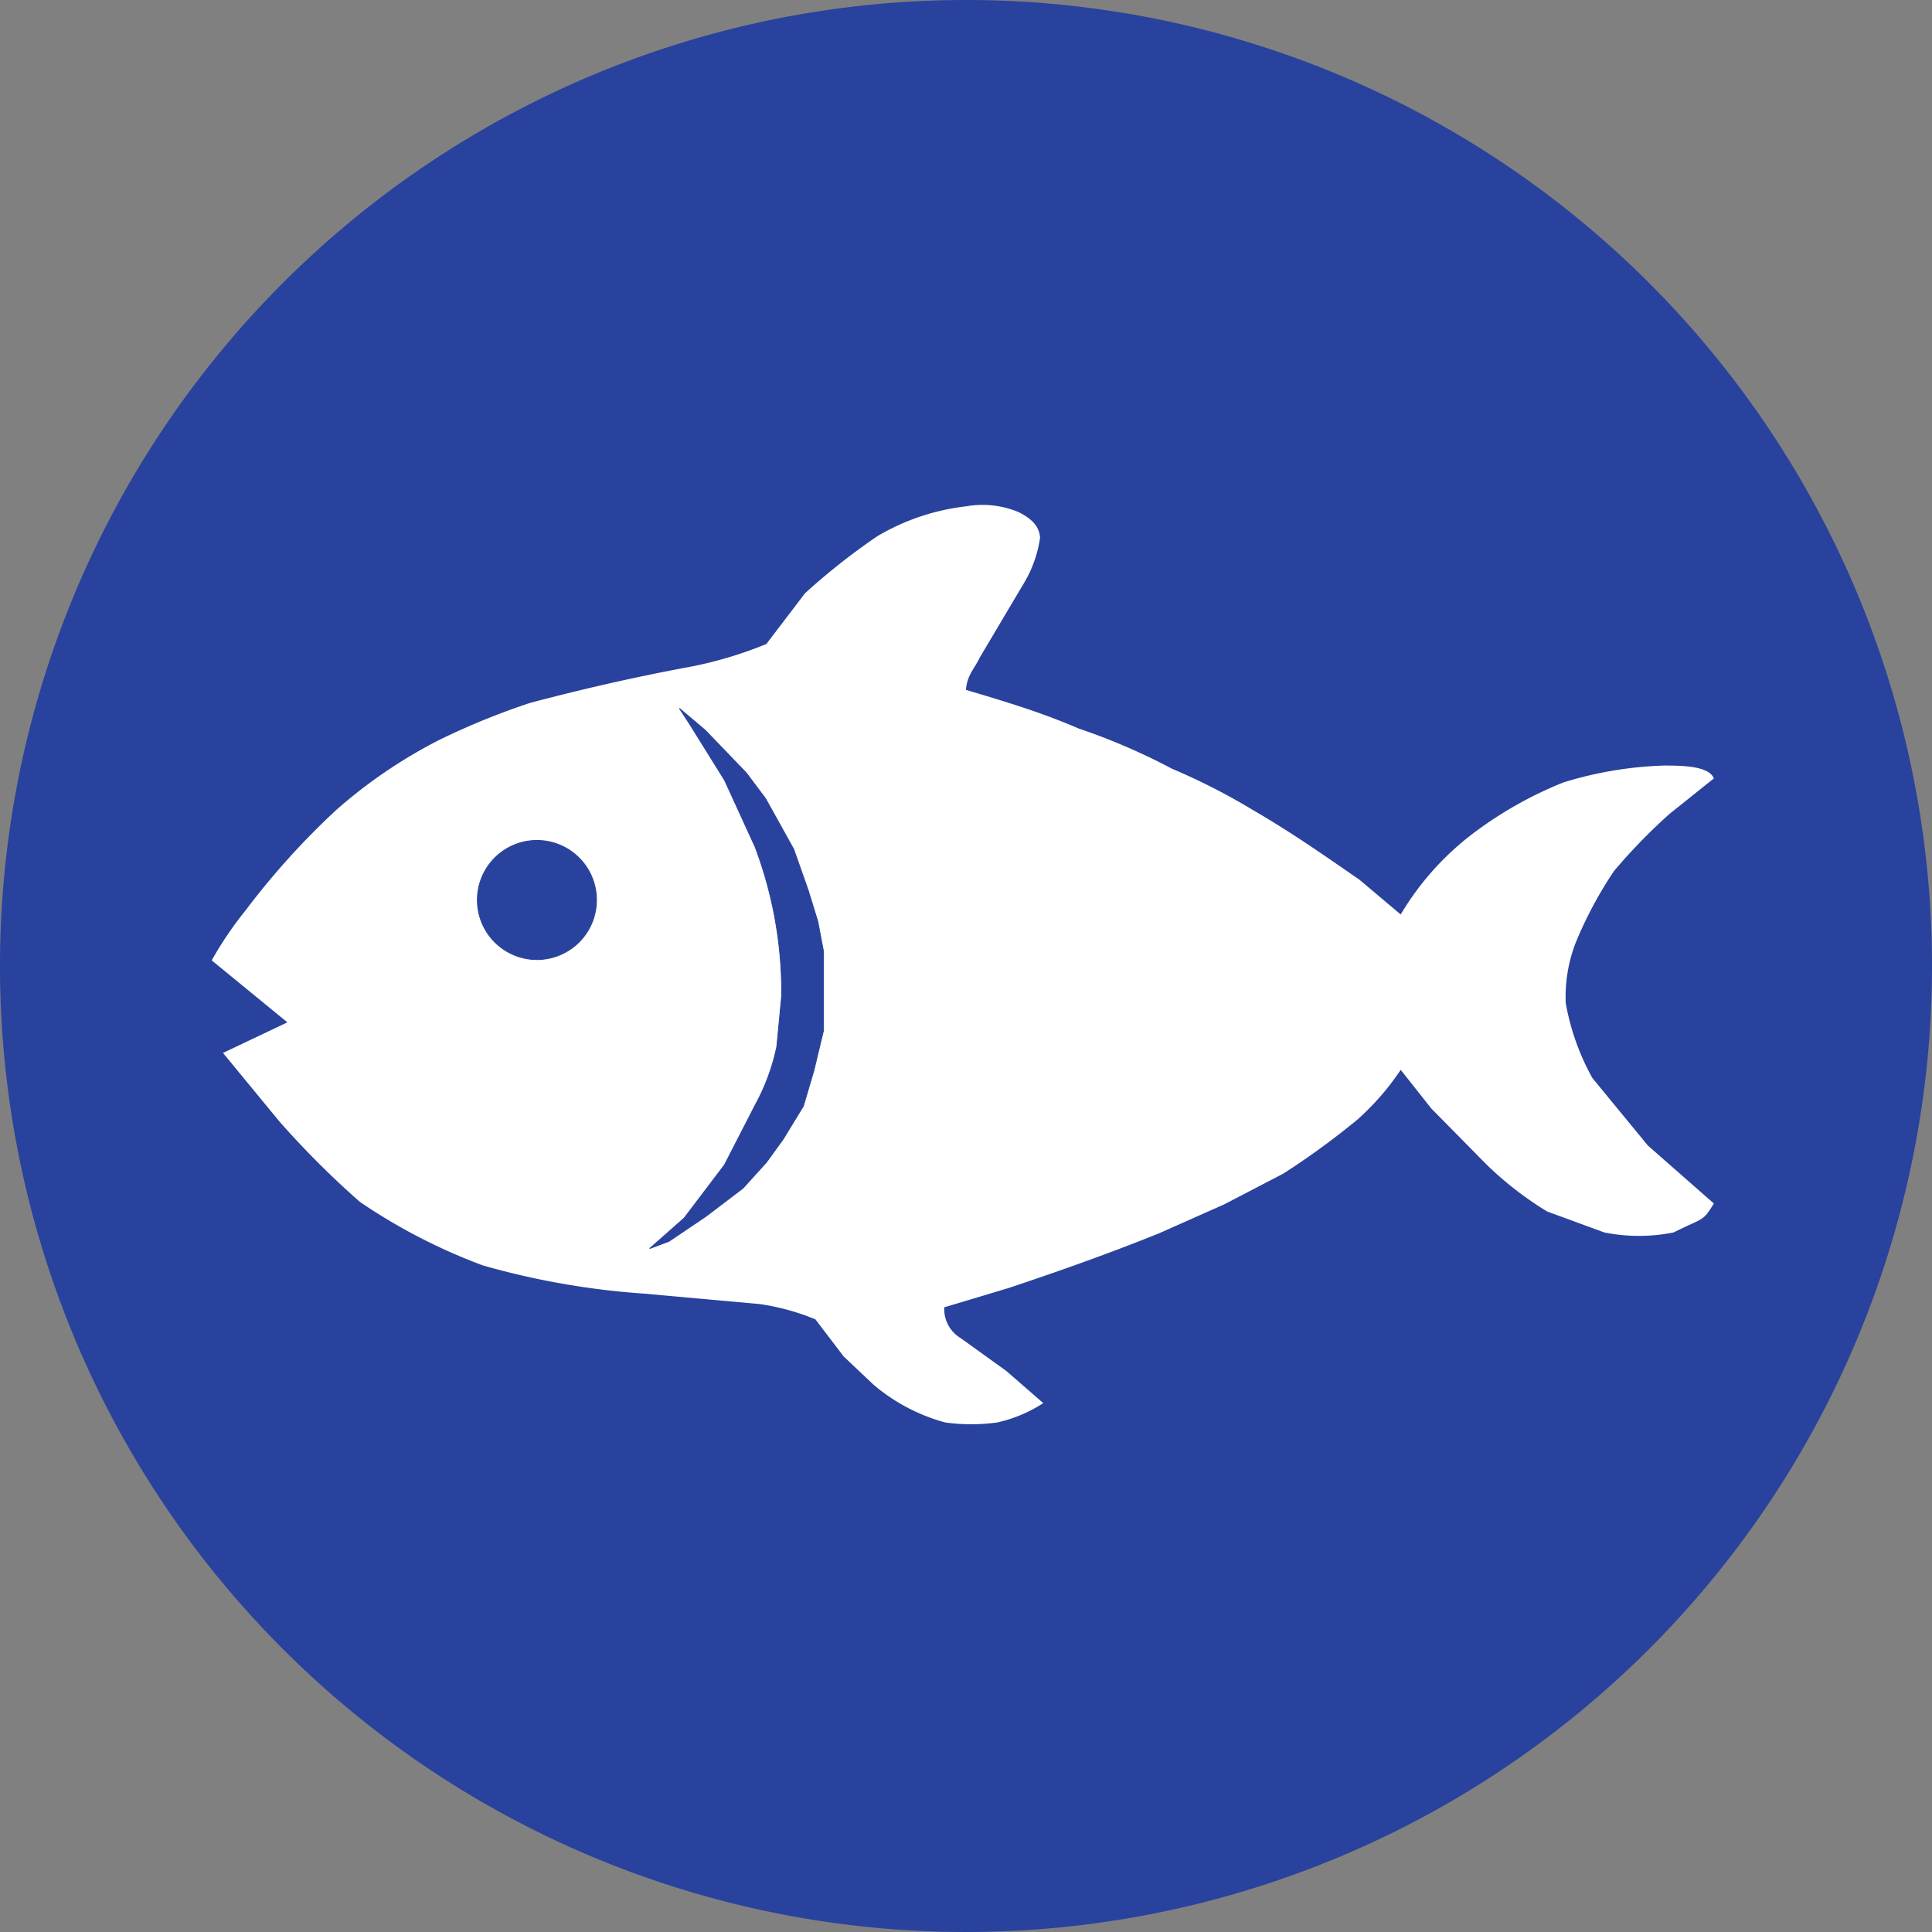 <svg id="Layer_1" data-name="Layer 1" xmlns="http://www.w3.org/2000/svg" viewBox="0 0 24 24"><rect x="0" y="0" width="24" height="24" fill="#808080" stroke="none"/><defs><style>.cls-1,.cls-3{fill:#28429d;}.cls-2{fill:#fff;}.cls-3{stroke:#28429d;stroke-width:0.01px;}</style></defs><title>icono_alergeno_</title><g id="layer1"><g id="g5444"><g id="g5437"><path id="path3230-2-8" class="cls-1" d="M24,12A12,12,0,1,1,12,0,12,12,0,0,1,24,12Z"/><g id="g4152"><path id="path4134" class="cls-2" d="M2.77,13.08l.8-.38-.94-.77a4.46,4.46,0,0,1,.42-.62,9.48,9.48,0,0,1,1.14-1.26A6.21,6.21,0,0,1,5.44,9.2a9,9,0,0,1,1.15-.47c.57-.15,1.24-.31,2-.45A5,5,0,0,0,9.52,8L10,7.37a8.11,8.11,0,0,1,.9-.71A2.79,2.79,0,0,1,12,6.29a1.17,1.17,0,0,1,.65.07c.14.07.26.16.27.32a1.51,1.51,0,0,1-.21.58l-.54.91c-.06.13-.16.22-.17.4.47.14.94.28,1.4.48a7.82,7.82,0,0,1,1.16.5,7.81,7.81,0,0,1,1,.51c.5.29.91.58,1.33.87l.51.43a3.51,3.51,0,0,1,.89-1,4.88,4.88,0,0,1,1.13-.64,4.72,4.72,0,0,1,1.25-.21c.2,0,.56,0,.62.16l-.55.44a7.09,7.09,0,0,0-.69.71,5,5,0,0,0-.48.9,1.87,1.87,0,0,0-.12.74,3,3,0,0,0,.33.93l.69.84.82.72c-.14.23-.12.17-.5.36a2.19,2.19,0,0,1-.86,0l-.71-.26a4.22,4.22,0,0,1-.76-.59l-.68-.69-.38-.48a3.22,3.22,0,0,1-.54.62,9.58,9.58,0,0,1-.92.67l-.73.38-.81.36c-.62.25-1.24.47-1.87.68l-.8.24a.42.42,0,0,0,.2.38l.57.41.46.4a1.75,1.75,0,0,1-.57.24,2.34,2.34,0,0,1-.65,0,2.31,2.31,0,0,1-.89-.47l-.37-.35-.35-.46a2.86,2.86,0,0,0-.69-.19L8,16.07A9.73,9.73,0,0,1,6,15.72a7.11,7.11,0,0,1-1.53-.79,11.11,11.11,0,0,1-1-1Z"/><path id="path4140" class="cls-3" d="M7.41,11.18a.74.74,0,1,1-.74-.74A.74.74,0,0,1,7.41,11.18Z"/><path id="path4142" class="cls-3" d="M8.07,15.51l.43-.38L9,14.47l.38-.74A2.63,2.63,0,0,0,9.65,13l.06-.63a5.12,5.12,0,0,0-.33-1.85L9,9.69,8.57,9,8.44,8.8l.32.27.51.53.24.32.35.63.18.51.12.39.07.37,0,.5,0,.48-.12.5-.13.44-.25.41-.21.29-.29.32-.46.35-.46.31Z"/></g></g></g></g></svg>